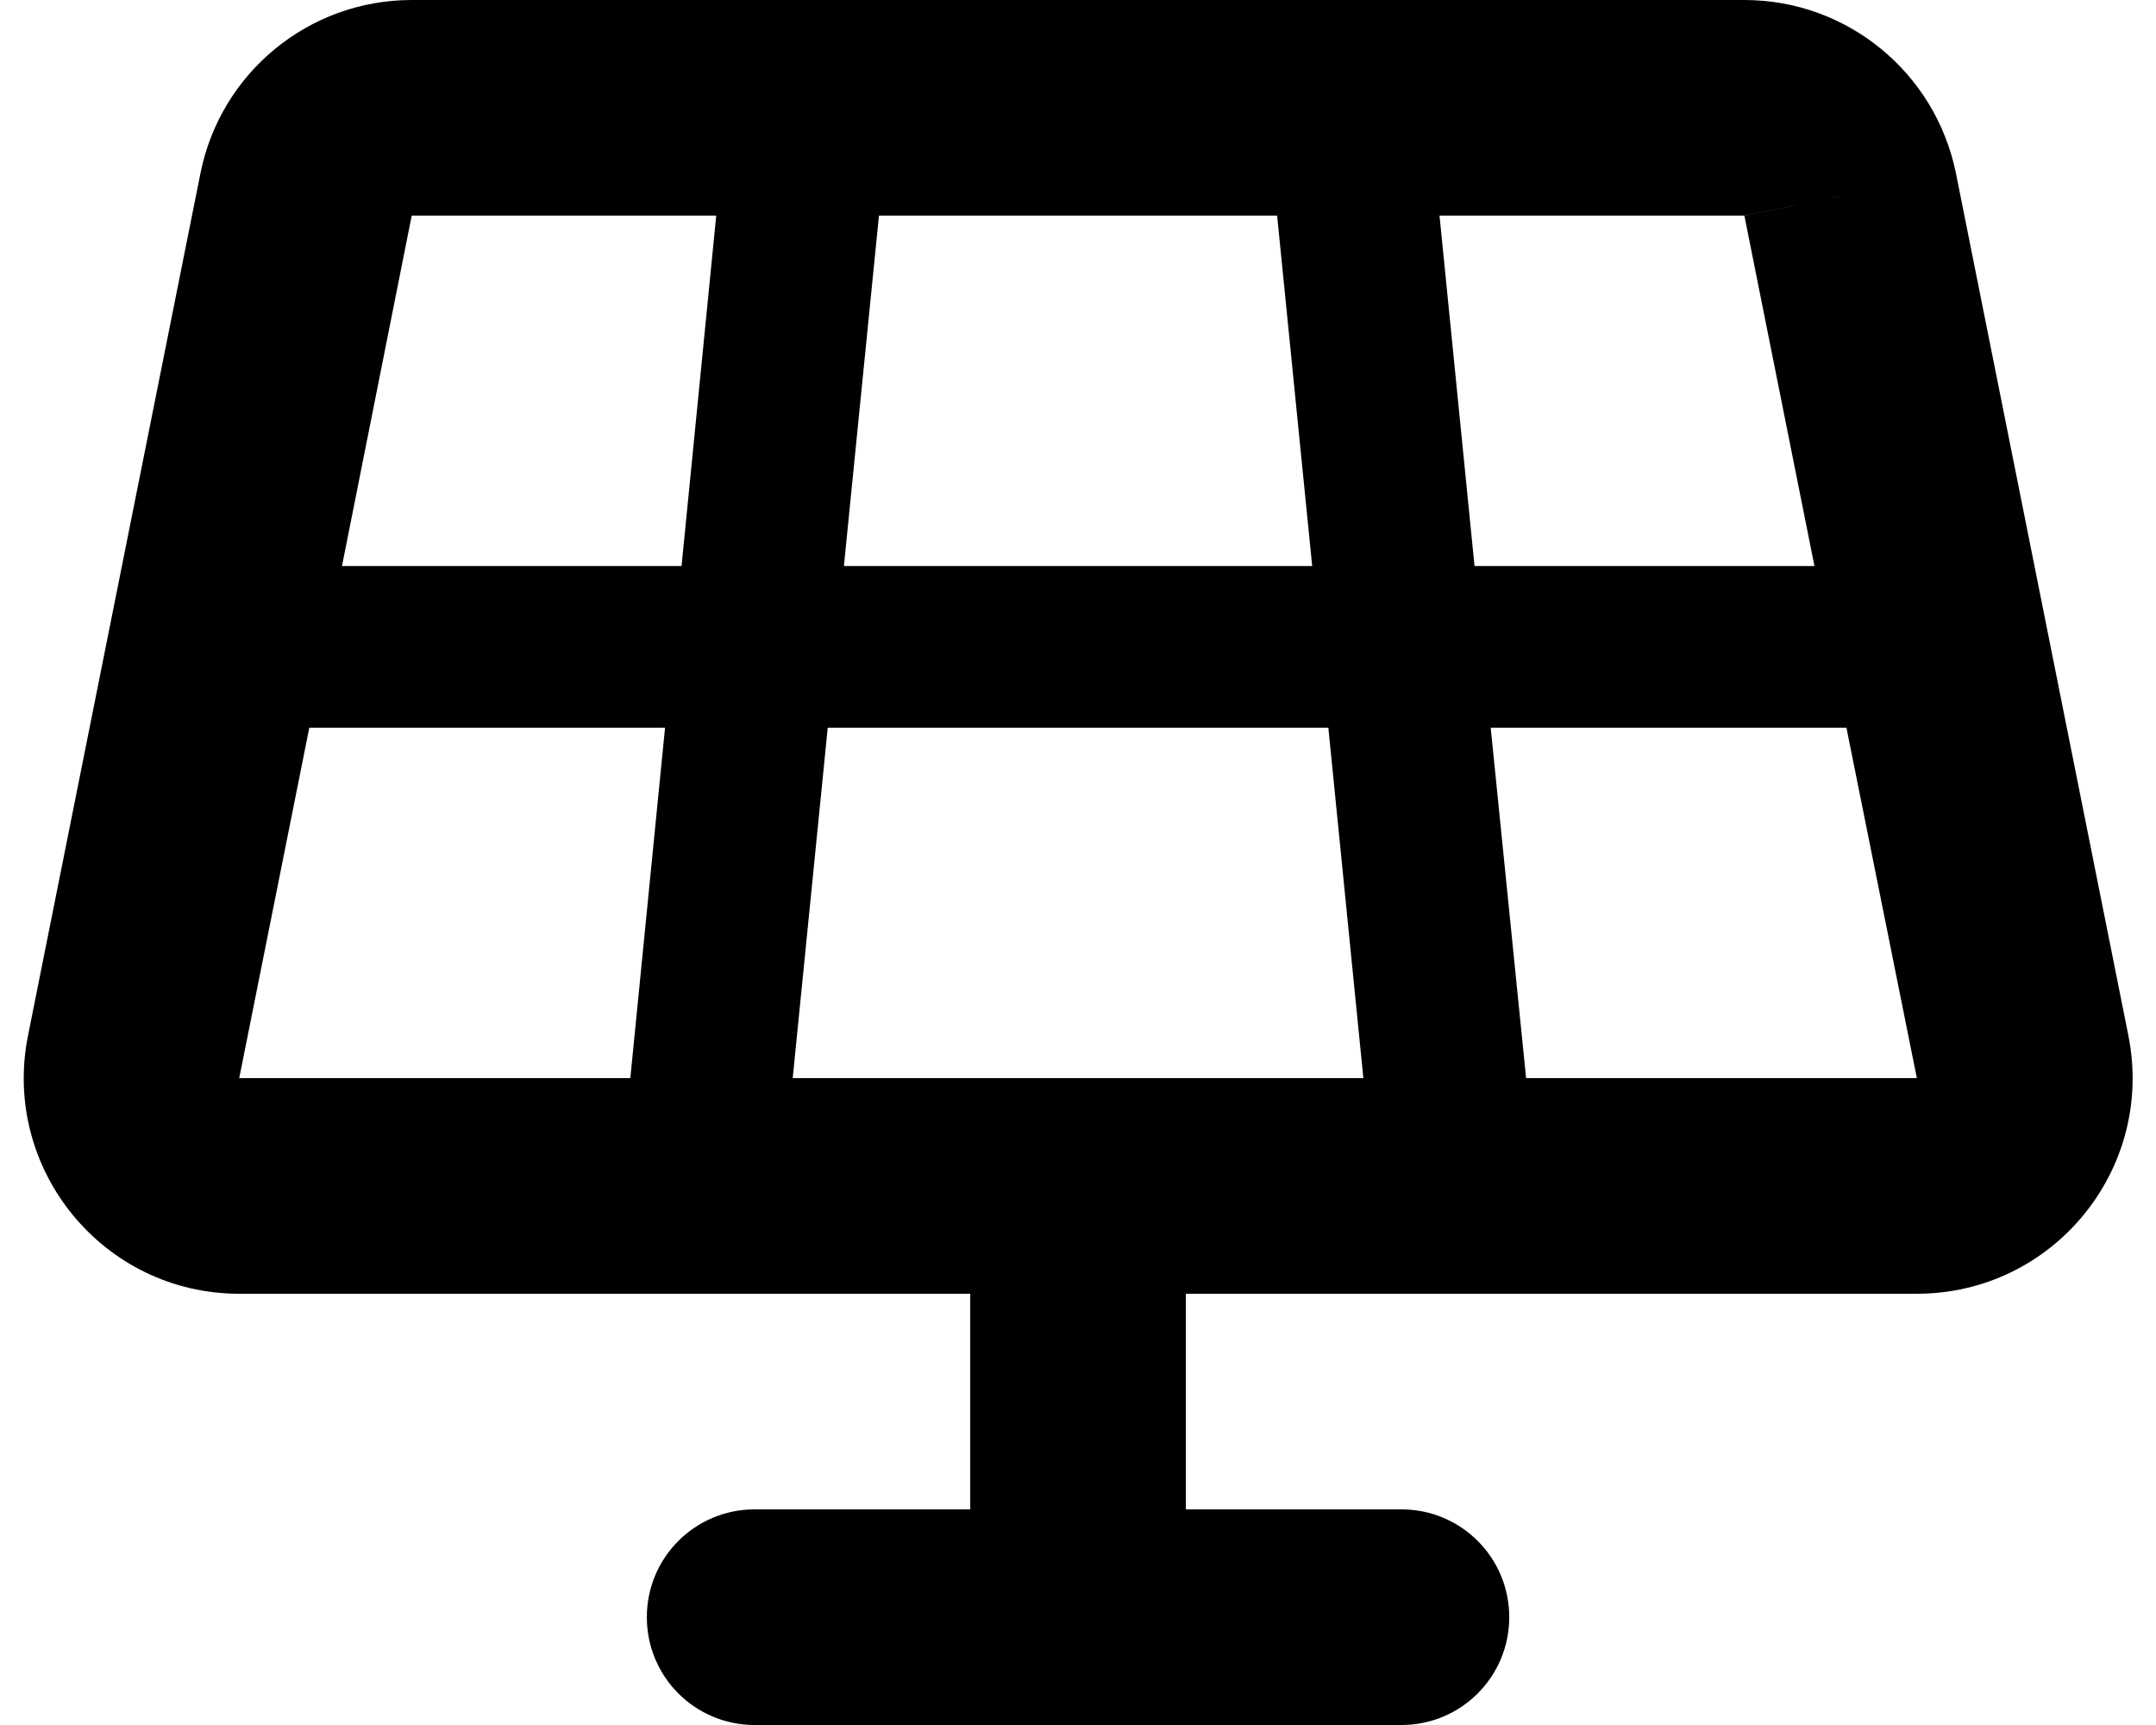 <svg width="50" height="40" viewBox="0 0 50 40" fill="none" xmlns="http://www.w3.org/2000/svg">
<path d="M9.548 0C7.165 0 5.118 1.68 4.649 4.016L0.649 24.016C0.032 27.109 2.392 30 5.548 30H22.501V35H17.501C16.118 35 15.001 36.117 15.001 37.5C15.001 38.883 16.118 40 17.501 40H32.501C33.884 40 35.001 38.883 35.001 37.5C35.001 36.117 33.884 35 32.501 35H27.501V30H44.454C47.61 30 49.977 27.117 49.36 24.016L45.36 4.016C44.884 1.68 42.837 0 40.454 0H9.548ZM20.384 5H29.618L30.431 13.125H19.571L20.384 5ZM15.806 13.125H7.931L9.548 5H16.61L15.806 13.125ZM7.173 16.875H15.423L14.618 25H5.548L7.173 16.875ZM19.196 16.875H30.806L31.618 25H18.384L19.196 16.875ZM34.571 16.875H42.821L44.454 25H35.392L34.571 16.875ZM42.071 13.125H34.196L33.384 5H40.446L42.899 4.508L40.454 5L42.079 13.125H42.071Z" fill="black"/>
</svg>
